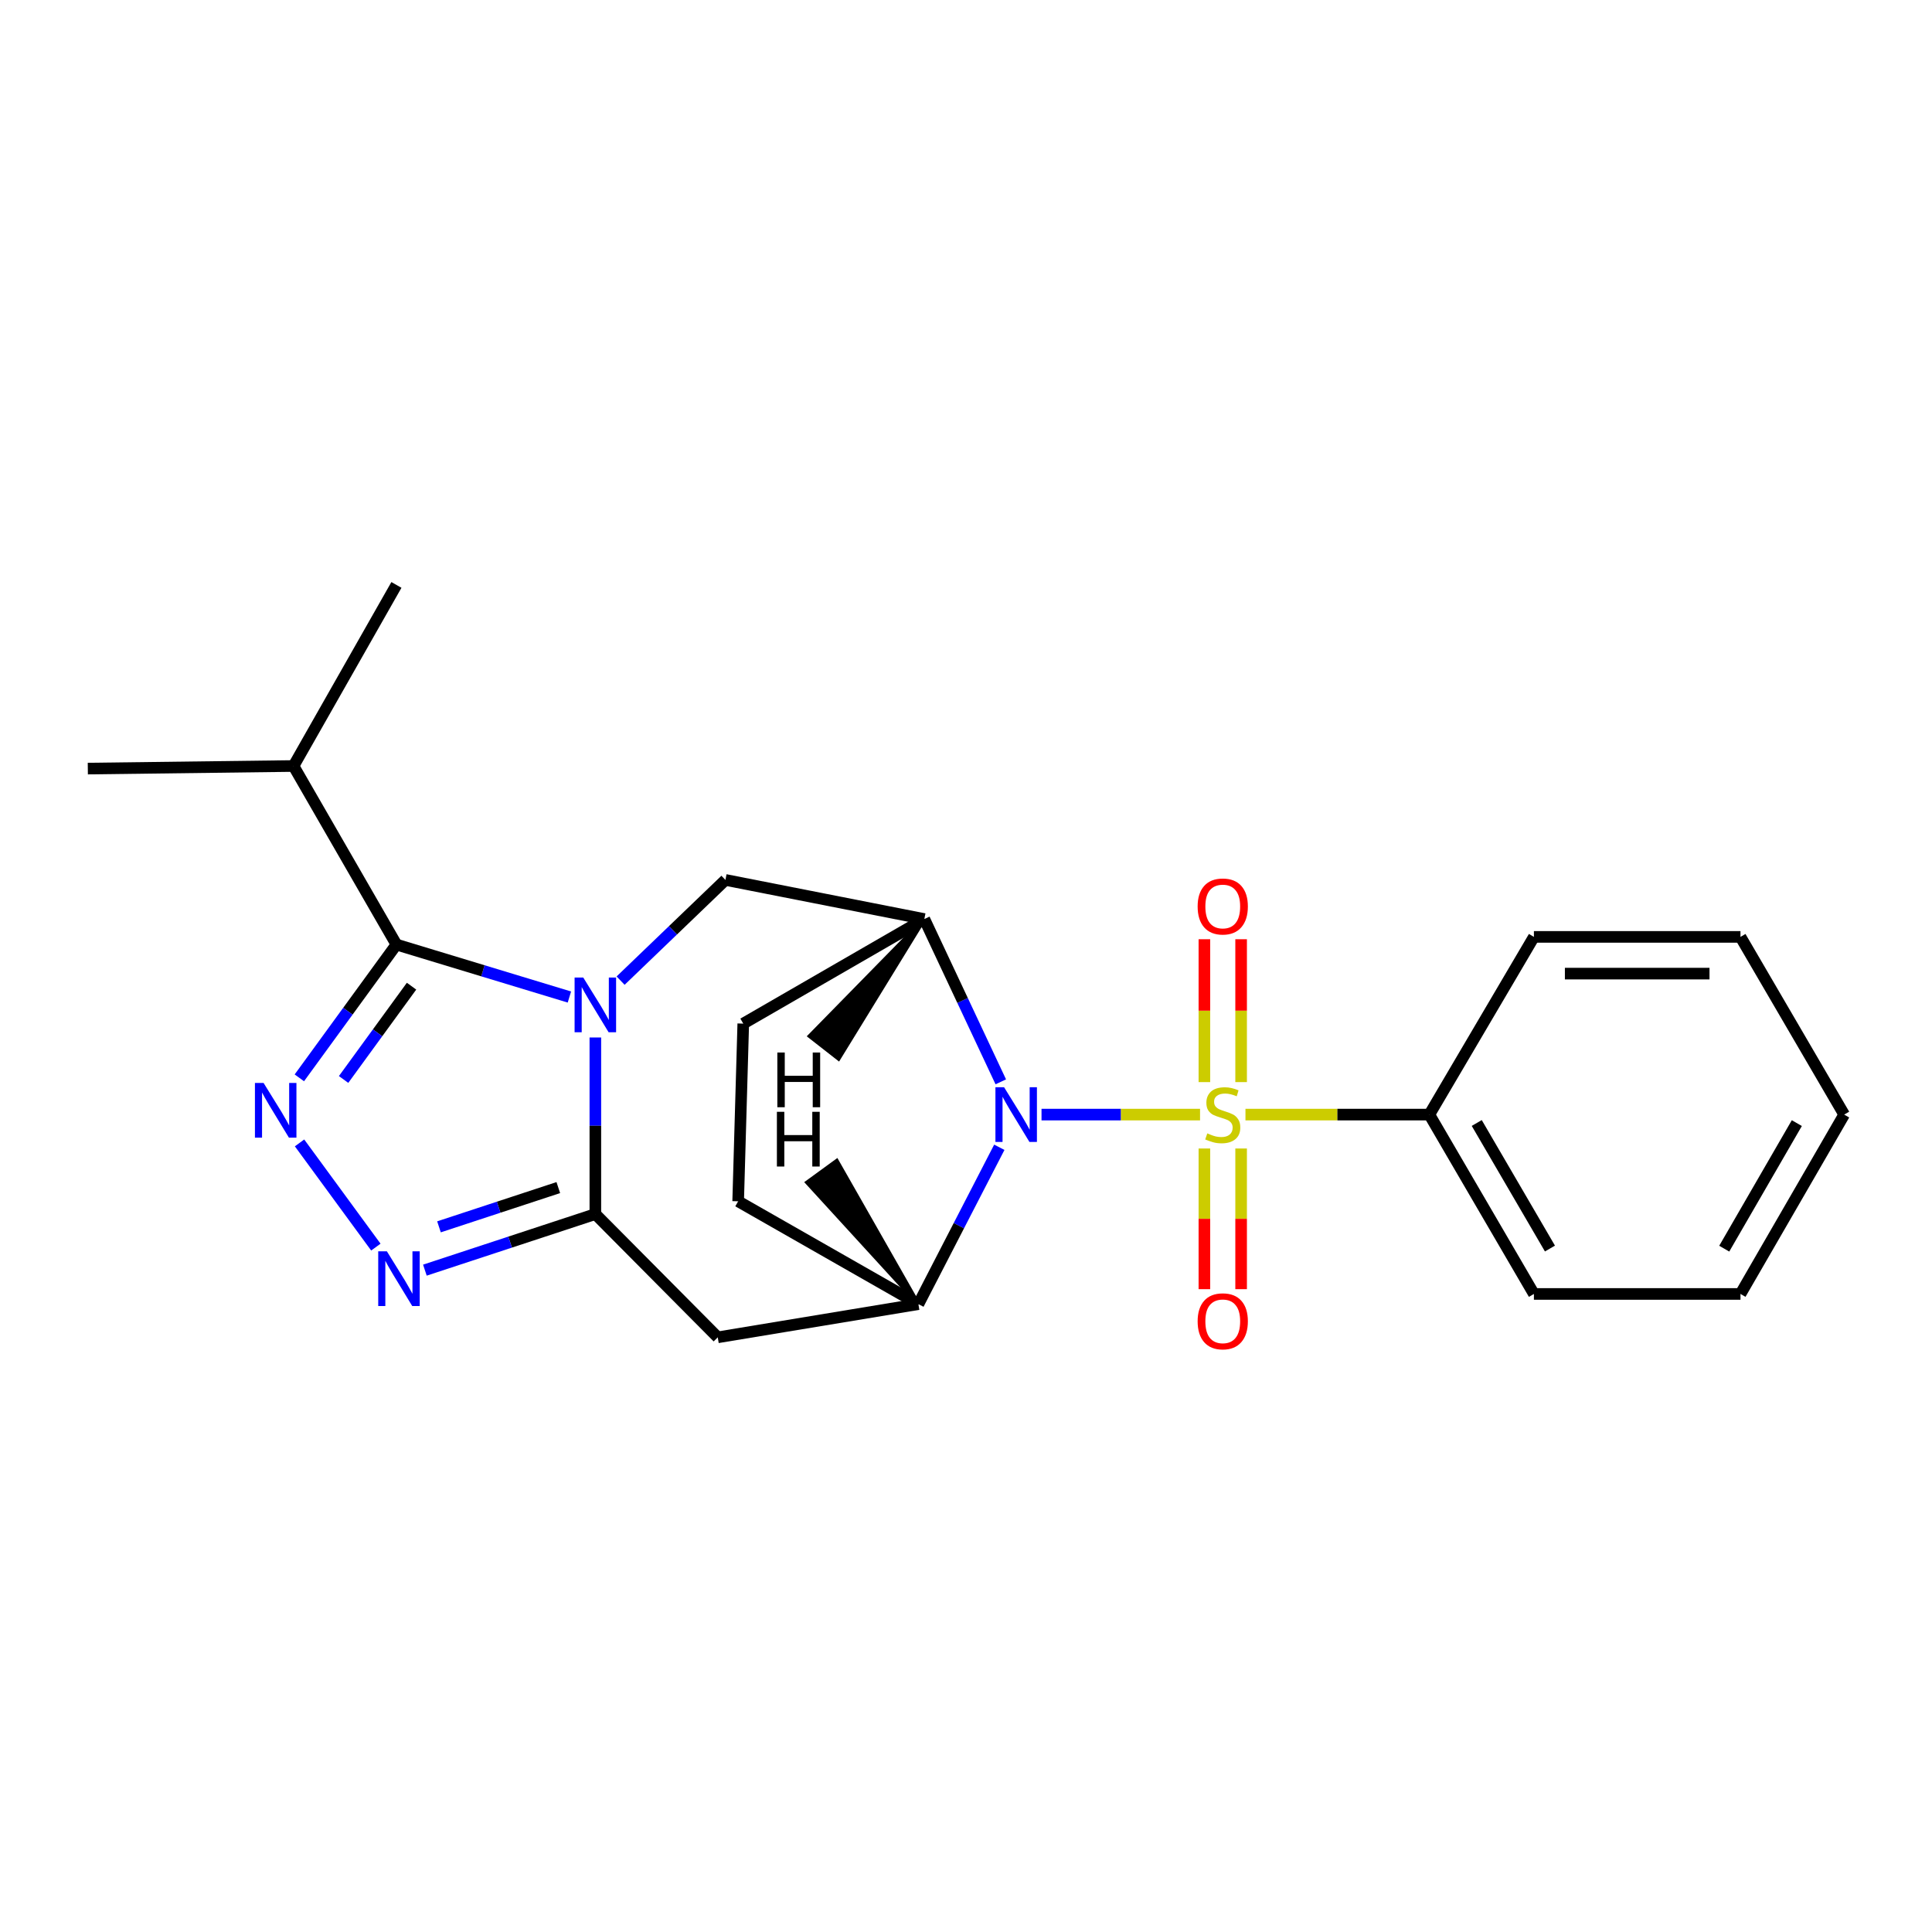 <?xml version='1.0' encoding='iso-8859-1'?>
<svg version='1.1' baseProfile='full'
              xmlns='http://www.w3.org/2000/svg'
                      xmlns:rdkit='http://www.rdkit.org/xml'
                      xmlns:xlink='http://www.w3.org/1999/xlink'
                  xml:space='preserve'
width='1000px' height='1000px' viewBox='0 0 1000 1000'>
<!-- END OF HEADER -->
<rect style='opacity:1.0;fill:#FFFFFF;stroke:none' width='1000' height='1000' x='0' y='0'> </rect>
<path class='bond-1' d='M 621.142,576.912 L 580.116,576.912' style='fill:none;fill-rule:evenodd;stroke:#CCCC00;stroke-width:6px;stroke-linecap:butt;stroke-linejoin:miter;stroke-opacity:1' />
<path class='bond-1' d='M 580.116,576.912 L 539.09,576.912' style='fill:none;fill-rule:evenodd;stroke:#0000FF;stroke-width:6px;stroke-linecap:butt;stroke-linejoin:miter;stroke-opacity:1' />
<path class='bond-10' d='M 642.401,560.096 L 642.401,523.121' style='fill:none;fill-rule:evenodd;stroke:#CCCC00;stroke-width:6px;stroke-linecap:butt;stroke-linejoin:miter;stroke-opacity:1' />
<path class='bond-10' d='M 642.401,523.121 L 642.401,486.145' style='fill:none;fill-rule:evenodd;stroke:#FF0000;stroke-width:6px;stroke-linecap:butt;stroke-linejoin:miter;stroke-opacity:1' />
<path class='bond-10' d='M 623.39,560.096 L 623.39,523.121' style='fill:none;fill-rule:evenodd;stroke:#CCCC00;stroke-width:6px;stroke-linecap:butt;stroke-linejoin:miter;stroke-opacity:1' />
<path class='bond-10' d='M 623.39,523.121 L 623.39,486.145' style='fill:none;fill-rule:evenodd;stroke:#FF0000;stroke-width:6px;stroke-linecap:butt;stroke-linejoin:miter;stroke-opacity:1' />
<path class='bond-11' d='M 623.39,594.464 L 623.39,630.868' style='fill:none;fill-rule:evenodd;stroke:#CCCC00;stroke-width:6px;stroke-linecap:butt;stroke-linejoin:miter;stroke-opacity:1' />
<path class='bond-11' d='M 623.39,630.868 L 623.39,667.271' style='fill:none;fill-rule:evenodd;stroke:#FF0000;stroke-width:6px;stroke-linecap:butt;stroke-linejoin:miter;stroke-opacity:1' />
<path class='bond-11' d='M 642.401,594.464 L 642.401,630.868' style='fill:none;fill-rule:evenodd;stroke:#CCCC00;stroke-width:6px;stroke-linecap:butt;stroke-linejoin:miter;stroke-opacity:1' />
<path class='bond-11' d='M 642.401,630.868 L 642.401,667.271' style='fill:none;fill-rule:evenodd;stroke:#FF0000;stroke-width:6px;stroke-linecap:butt;stroke-linejoin:miter;stroke-opacity:1' />
<path class='bond-12' d='M 644.648,576.912 L 692.234,576.912' style='fill:none;fill-rule:evenodd;stroke:#CCCC00;stroke-width:6px;stroke-linecap:butt;stroke-linejoin:miter;stroke-opacity:1' />
<path class='bond-12' d='M 692.234,576.912 L 739.82,576.912' style='fill:none;fill-rule:evenodd;stroke:#000000;stroke-width:6px;stroke-linecap:butt;stroke-linejoin:miter;stroke-opacity:1' />
<path class='bond-0' d='M 321.225,507.571 L 348.352,481.508' style='fill:none;fill-rule:evenodd;stroke:#0000FF;stroke-width:6px;stroke-linecap:butt;stroke-linejoin:miter;stroke-opacity:1' />
<path class='bond-0' d='M 348.352,481.508 L 375.48,455.444' style='fill:none;fill-rule:evenodd;stroke:#000000;stroke-width:6px;stroke-linecap:butt;stroke-linejoin:miter;stroke-opacity:1' />
<path class='bond-3' d='M 294.721,516.059 L 249.954,502.481' style='fill:none;fill-rule:evenodd;stroke:#0000FF;stroke-width:6px;stroke-linecap:butt;stroke-linejoin:miter;stroke-opacity:1' />
<path class='bond-3' d='M 249.954,502.481 L 205.187,488.903' style='fill:none;fill-rule:evenodd;stroke:#000000;stroke-width:6px;stroke-linecap:butt;stroke-linejoin:miter;stroke-opacity:1' />
<path class='bond-25' d='M 308.151,537 L 308.151,582.699' style='fill:none;fill-rule:evenodd;stroke:#0000FF;stroke-width:6px;stroke-linecap:butt;stroke-linejoin:miter;stroke-opacity:1' />
<path class='bond-25' d='M 308.151,582.699 L 308.151,628.399' style='fill:none;fill-rule:evenodd;stroke:#000000;stroke-width:6px;stroke-linecap:butt;stroke-linejoin:miter;stroke-opacity:1' />
<path class='bond-6' d='M 518.007,559.956 L 498.22,517.828' style='fill:none;fill-rule:evenodd;stroke:#0000FF;stroke-width:6px;stroke-linecap:butt;stroke-linejoin:miter;stroke-opacity:1' />
<path class='bond-6' d='M 498.22,517.828 L 478.433,475.701' style='fill:none;fill-rule:evenodd;stroke:#000000;stroke-width:6px;stroke-linecap:butt;stroke-linejoin:miter;stroke-opacity:1' />
<path class='bond-7' d='M 517.242,593.831 L 496.301,634.424' style='fill:none;fill-rule:evenodd;stroke:#0000FF;stroke-width:6px;stroke-linecap:butt;stroke-linejoin:miter;stroke-opacity:1' />
<path class='bond-7' d='M 496.301,634.424 L 475.36,675.017' style='fill:none;fill-rule:evenodd;stroke:#000000;stroke-width:6px;stroke-linecap:butt;stroke-linejoin:miter;stroke-opacity:1' />
<path class='bond-2' d='M 308.151,628.399 L 371.509,692.201' style='fill:none;fill-rule:evenodd;stroke:#000000;stroke-width:6px;stroke-linecap:butt;stroke-linejoin:miter;stroke-opacity:1' />
<path class='bond-5' d='M 308.151,628.399 L 264.036,642.911' style='fill:none;fill-rule:evenodd;stroke:#000000;stroke-width:6px;stroke-linecap:butt;stroke-linejoin:miter;stroke-opacity:1' />
<path class='bond-5' d='M 264.036,642.911 L 219.922,657.423' style='fill:none;fill-rule:evenodd;stroke:#0000FF;stroke-width:6px;stroke-linecap:butt;stroke-linejoin:miter;stroke-opacity:1' />
<path class='bond-5' d='M 288.975,614.694 L 258.095,624.852' style='fill:none;fill-rule:evenodd;stroke:#000000;stroke-width:6px;stroke-linecap:butt;stroke-linejoin:miter;stroke-opacity:1' />
<path class='bond-5' d='M 258.095,624.852 L 227.215,635.011' style='fill:none;fill-rule:evenodd;stroke:#0000FF;stroke-width:6px;stroke-linecap:butt;stroke-linejoin:miter;stroke-opacity:1' />
<path class='bond-15' d='M 205.187,488.903 L 151.925,396.479' style='fill:none;fill-rule:evenodd;stroke:#000000;stroke-width:6px;stroke-linecap:butt;stroke-linejoin:miter;stroke-opacity:1' />
<path class='bond-26' d='M 205.187,488.903 L 180.063,523.397' style='fill:none;fill-rule:evenodd;stroke:#000000;stroke-width:6px;stroke-linecap:butt;stroke-linejoin:miter;stroke-opacity:1' />
<path class='bond-26' d='M 180.063,523.397 L 154.94,557.89' style='fill:none;fill-rule:evenodd;stroke:#0000FF;stroke-width:6px;stroke-linecap:butt;stroke-linejoin:miter;stroke-opacity:1' />
<path class='bond-26' d='M 213.016,510.443 L 195.43,534.589' style='fill:none;fill-rule:evenodd;stroke:#000000;stroke-width:6px;stroke-linecap:butt;stroke-linejoin:miter;stroke-opacity:1' />
<path class='bond-26' d='M 195.43,534.589 L 177.844,558.735' style='fill:none;fill-rule:evenodd;stroke:#0000FF;stroke-width:6px;stroke-linecap:butt;stroke-linejoin:miter;stroke-opacity:1' />
<path class='bond-4' d='M 155.042,591.564 L 194.542,645.499' style='fill:none;fill-rule:evenodd;stroke:#0000FF;stroke-width:6px;stroke-linecap:butt;stroke-linejoin:miter;stroke-opacity:1' />
<path class='bond-9' d='M 478.433,475.701 L 375.48,455.444' style='fill:none;fill-rule:evenodd;stroke:#000000;stroke-width:6px;stroke-linecap:butt;stroke-linejoin:miter;stroke-opacity:1' />
<path class='bond-13' d='M 478.433,475.701 L 384.711,529.818' style='fill:none;fill-rule:evenodd;stroke:#000000;stroke-width:6px;stroke-linecap:butt;stroke-linejoin:miter;stroke-opacity:1' />
<path class='bond-27' d='M 478.433,475.701 L 419.058,536.291 L 434.042,547.992 Z' style='fill:#000000;fill-rule:evenodd;fill-opacity:1;stroke:#000000;stroke-width:2px;stroke-linecap:butt;stroke-linejoin:miter;stroke-opacity:1;' />
<path class='bond-8' d='M 475.36,675.017 L 371.509,692.201' style='fill:none;fill-rule:evenodd;stroke:#000000;stroke-width:6px;stroke-linecap:butt;stroke-linejoin:miter;stroke-opacity:1' />
<path class='bond-14' d='M 475.36,675.017 L 382.07,621.787' style='fill:none;fill-rule:evenodd;stroke:#000000;stroke-width:6px;stroke-linecap:butt;stroke-linejoin:miter;stroke-opacity:1' />
<path class='bond-28' d='M 475.36,675.017 L 433.116,600.837 L 417.747,612.026 Z' style='fill:#000000;fill-rule:evenodd;fill-opacity:1;stroke:#000000;stroke-width:2px;stroke-linecap:butt;stroke-linejoin:miter;stroke-opacity:1;' />
<path class='bond-16' d='M 739.82,576.912 L 793.947,669.747' style='fill:none;fill-rule:evenodd;stroke:#000000;stroke-width:6px;stroke-linecap:butt;stroke-linejoin:miter;stroke-opacity:1' />
<path class='bond-16' d='M 764.362,581.261 L 802.251,646.246' style='fill:none;fill-rule:evenodd;stroke:#000000;stroke-width:6px;stroke-linecap:butt;stroke-linejoin:miter;stroke-opacity:1' />
<path class='bond-17' d='M 739.82,576.912 L 793.947,484.931' style='fill:none;fill-rule:evenodd;stroke:#000000;stroke-width:6px;stroke-linecap:butt;stroke-linejoin:miter;stroke-opacity:1' />
<path class='bond-23' d='M 384.711,529.818 L 382.07,621.787' style='fill:none;fill-rule:evenodd;stroke:#000000;stroke-width:6px;stroke-linecap:butt;stroke-linejoin:miter;stroke-opacity:1' />
<path class='bond-18' d='M 151.925,396.479 L 205.187,302.756' style='fill:none;fill-rule:evenodd;stroke:#000000;stroke-width:6px;stroke-linecap:butt;stroke-linejoin:miter;stroke-opacity:1' />
<path class='bond-19' d='M 151.925,396.479 L 45.455,397.82' style='fill:none;fill-rule:evenodd;stroke:#000000;stroke-width:6px;stroke-linecap:butt;stroke-linejoin:miter;stroke-opacity:1' />
<path class='bond-21' d='M 793.947,669.747 L 900.872,669.747' style='fill:none;fill-rule:evenodd;stroke:#000000;stroke-width:6px;stroke-linecap:butt;stroke-linejoin:miter;stroke-opacity:1' />
<path class='bond-20' d='M 793.947,484.931 L 900.872,484.931' style='fill:none;fill-rule:evenodd;stroke:#000000;stroke-width:6px;stroke-linecap:butt;stroke-linejoin:miter;stroke-opacity:1' />
<path class='bond-20' d='M 809.986,503.942 L 884.833,503.942' style='fill:none;fill-rule:evenodd;stroke:#000000;stroke-width:6px;stroke-linecap:butt;stroke-linejoin:miter;stroke-opacity:1' />
<path class='bond-22' d='M 900.872,484.931 L 954.545,576.912' style='fill:none;fill-rule:evenodd;stroke:#000000;stroke-width:6px;stroke-linecap:butt;stroke-linejoin:miter;stroke-opacity:1' />
<path class='bond-24' d='M 900.872,669.747 L 954.545,576.912' style='fill:none;fill-rule:evenodd;stroke:#000000;stroke-width:6px;stroke-linecap:butt;stroke-linejoin:miter;stroke-opacity:1' />
<path class='bond-24' d='M 892.465,646.306 L 930.036,581.322' style='fill:none;fill-rule:evenodd;stroke:#000000;stroke-width:6px;stroke-linecap:butt;stroke-linejoin:miter;stroke-opacity:1' />
<path  class='atom-0' d='M 624.895 586.632
Q 625.215 586.752, 626.535 587.312
Q 627.855 587.872, 629.295 588.232
Q 630.775 588.552, 632.215 588.552
Q 634.895 588.552, 636.455 587.272
Q 638.015 585.952, 638.015 583.672
Q 638.015 582.112, 637.215 581.152
Q 636.455 580.192, 635.255 579.672
Q 634.055 579.152, 632.055 578.552
Q 629.535 577.792, 628.015 577.072
Q 626.535 576.352, 625.455 574.832
Q 624.415 573.312, 624.415 570.752
Q 624.415 567.192, 626.815 564.992
Q 629.255 562.792, 634.055 562.792
Q 637.335 562.792, 641.055 564.352
L 640.135 567.432
Q 636.735 566.032, 634.175 566.032
Q 631.415 566.032, 629.895 567.192
Q 628.375 568.312, 628.415 570.272
Q 628.415 571.792, 629.175 572.712
Q 629.975 573.632, 631.095 574.152
Q 632.255 574.672, 634.175 575.272
Q 636.735 576.072, 638.255 576.872
Q 639.775 577.672, 640.855 579.312
Q 641.975 580.912, 641.975 583.672
Q 641.975 587.592, 639.335 589.712
Q 636.735 591.792, 632.375 591.792
Q 629.855 591.792, 627.935 591.232
Q 626.055 590.712, 623.815 589.792
L 624.895 586.632
' fill='#CCCC00'/>
<path  class='atom-1' d='M 301.891 505.973
L 311.171 520.973
Q 312.091 522.453, 313.571 525.133
Q 315.051 527.813, 315.131 527.973
L 315.131 505.973
L 318.891 505.973
L 318.891 534.293
L 315.011 534.293
L 305.051 517.893
Q 303.891 515.973, 302.651 513.773
Q 301.451 511.573, 301.091 510.893
L 301.091 534.293
L 297.411 534.293
L 297.411 505.973
L 301.891 505.973
' fill='#0000FF'/>
<path  class='atom-2' d='M 519.711 562.752
L 528.991 577.752
Q 529.911 579.232, 531.391 581.912
Q 532.871 584.592, 532.951 584.752
L 532.951 562.752
L 536.711 562.752
L 536.711 591.072
L 532.831 591.072
L 522.871 574.672
Q 521.711 572.752, 520.471 570.552
Q 519.271 568.352, 518.911 567.672
L 518.911 591.072
L 515.231 591.072
L 515.231 562.752
L 519.711 562.752
' fill='#0000FF'/>
<path  class='atom-5' d='M 136.434 560.544
L 145.714 575.544
Q 146.634 577.024, 148.114 579.704
Q 149.594 582.384, 149.674 582.544
L 149.674 560.544
L 153.434 560.544
L 153.434 588.864
L 149.554 588.864
L 139.594 572.464
Q 138.434 570.544, 137.194 568.344
Q 135.994 566.144, 135.634 565.464
L 135.634 588.864
L 131.954 588.864
L 131.954 560.544
L 136.434 560.544
' fill='#0000FF'/>
<path  class='atom-6' d='M 200.247 647.676
L 209.527 662.676
Q 210.447 664.156, 211.927 666.836
Q 213.407 669.516, 213.487 669.676
L 213.487 647.676
L 217.247 647.676
L 217.247 675.996
L 213.367 675.996
L 203.407 659.596
Q 202.247 657.676, 201.007 655.476
Q 199.807 653.276, 199.447 652.596
L 199.447 675.996
L 195.767 675.996
L 195.767 647.676
L 200.247 647.676
' fill='#0000FF'/>
<path  class='atom-11' d='M 619.895 469.19
Q 619.895 462.39, 623.255 458.59
Q 626.615 454.79, 632.895 454.79
Q 639.175 454.79, 642.535 458.59
Q 645.895 462.39, 645.895 469.19
Q 645.895 476.07, 642.495 479.99
Q 639.095 483.87, 632.895 483.87
Q 626.655 483.87, 623.255 479.99
Q 619.895 476.11, 619.895 469.19
M 632.895 480.67
Q 637.215 480.67, 639.535 477.79
Q 641.895 474.87, 641.895 469.19
Q 641.895 463.63, 639.535 460.83
Q 637.215 457.99, 632.895 457.99
Q 628.575 457.99, 626.215 460.79
Q 623.895 463.59, 623.895 469.19
Q 623.895 474.91, 626.215 477.79
Q 628.575 480.67, 632.895 480.67
' fill='#FF0000'/>
<path  class='atom-12' d='M 619.895 683.905
Q 619.895 677.105, 623.255 673.305
Q 626.615 669.505, 632.895 669.505
Q 639.175 669.505, 642.535 673.305
Q 645.895 677.105, 645.895 683.905
Q 645.895 690.785, 642.495 694.705
Q 639.095 698.585, 632.895 698.585
Q 626.655 698.585, 623.255 694.705
Q 619.895 690.825, 619.895 683.905
M 632.895 695.385
Q 637.215 695.385, 639.535 692.505
Q 641.895 689.585, 641.895 683.905
Q 641.895 678.345, 639.535 675.545
Q 637.215 672.705, 632.895 672.705
Q 628.575 672.705, 626.215 675.505
Q 623.895 678.305, 623.895 683.905
Q 623.895 689.625, 626.215 692.505
Q 628.575 695.385, 632.895 695.385
' fill='#FF0000'/>
<path  class='atom-24' d='M 402.35 544.782
L 406.19 544.782
L 406.19 556.822
L 420.67 556.822
L 420.67 544.782
L 424.51 544.782
L 424.51 573.102
L 420.67 573.102
L 420.67 560.022
L 406.19 560.022
L 406.19 573.102
L 402.35 573.102
L 402.35 544.782
' fill='#000000'/>
<path  class='atom-25' d='M 402.121 575.471
L 405.961 575.471
L 405.961 587.511
L 420.441 587.511
L 420.441 575.471
L 424.281 575.471
L 424.281 603.791
L 420.441 603.791
L 420.441 590.711
L 405.961 590.711
L 405.961 603.791
L 402.121 603.791
L 402.121 575.471
' fill='#000000'/>
</svg>
